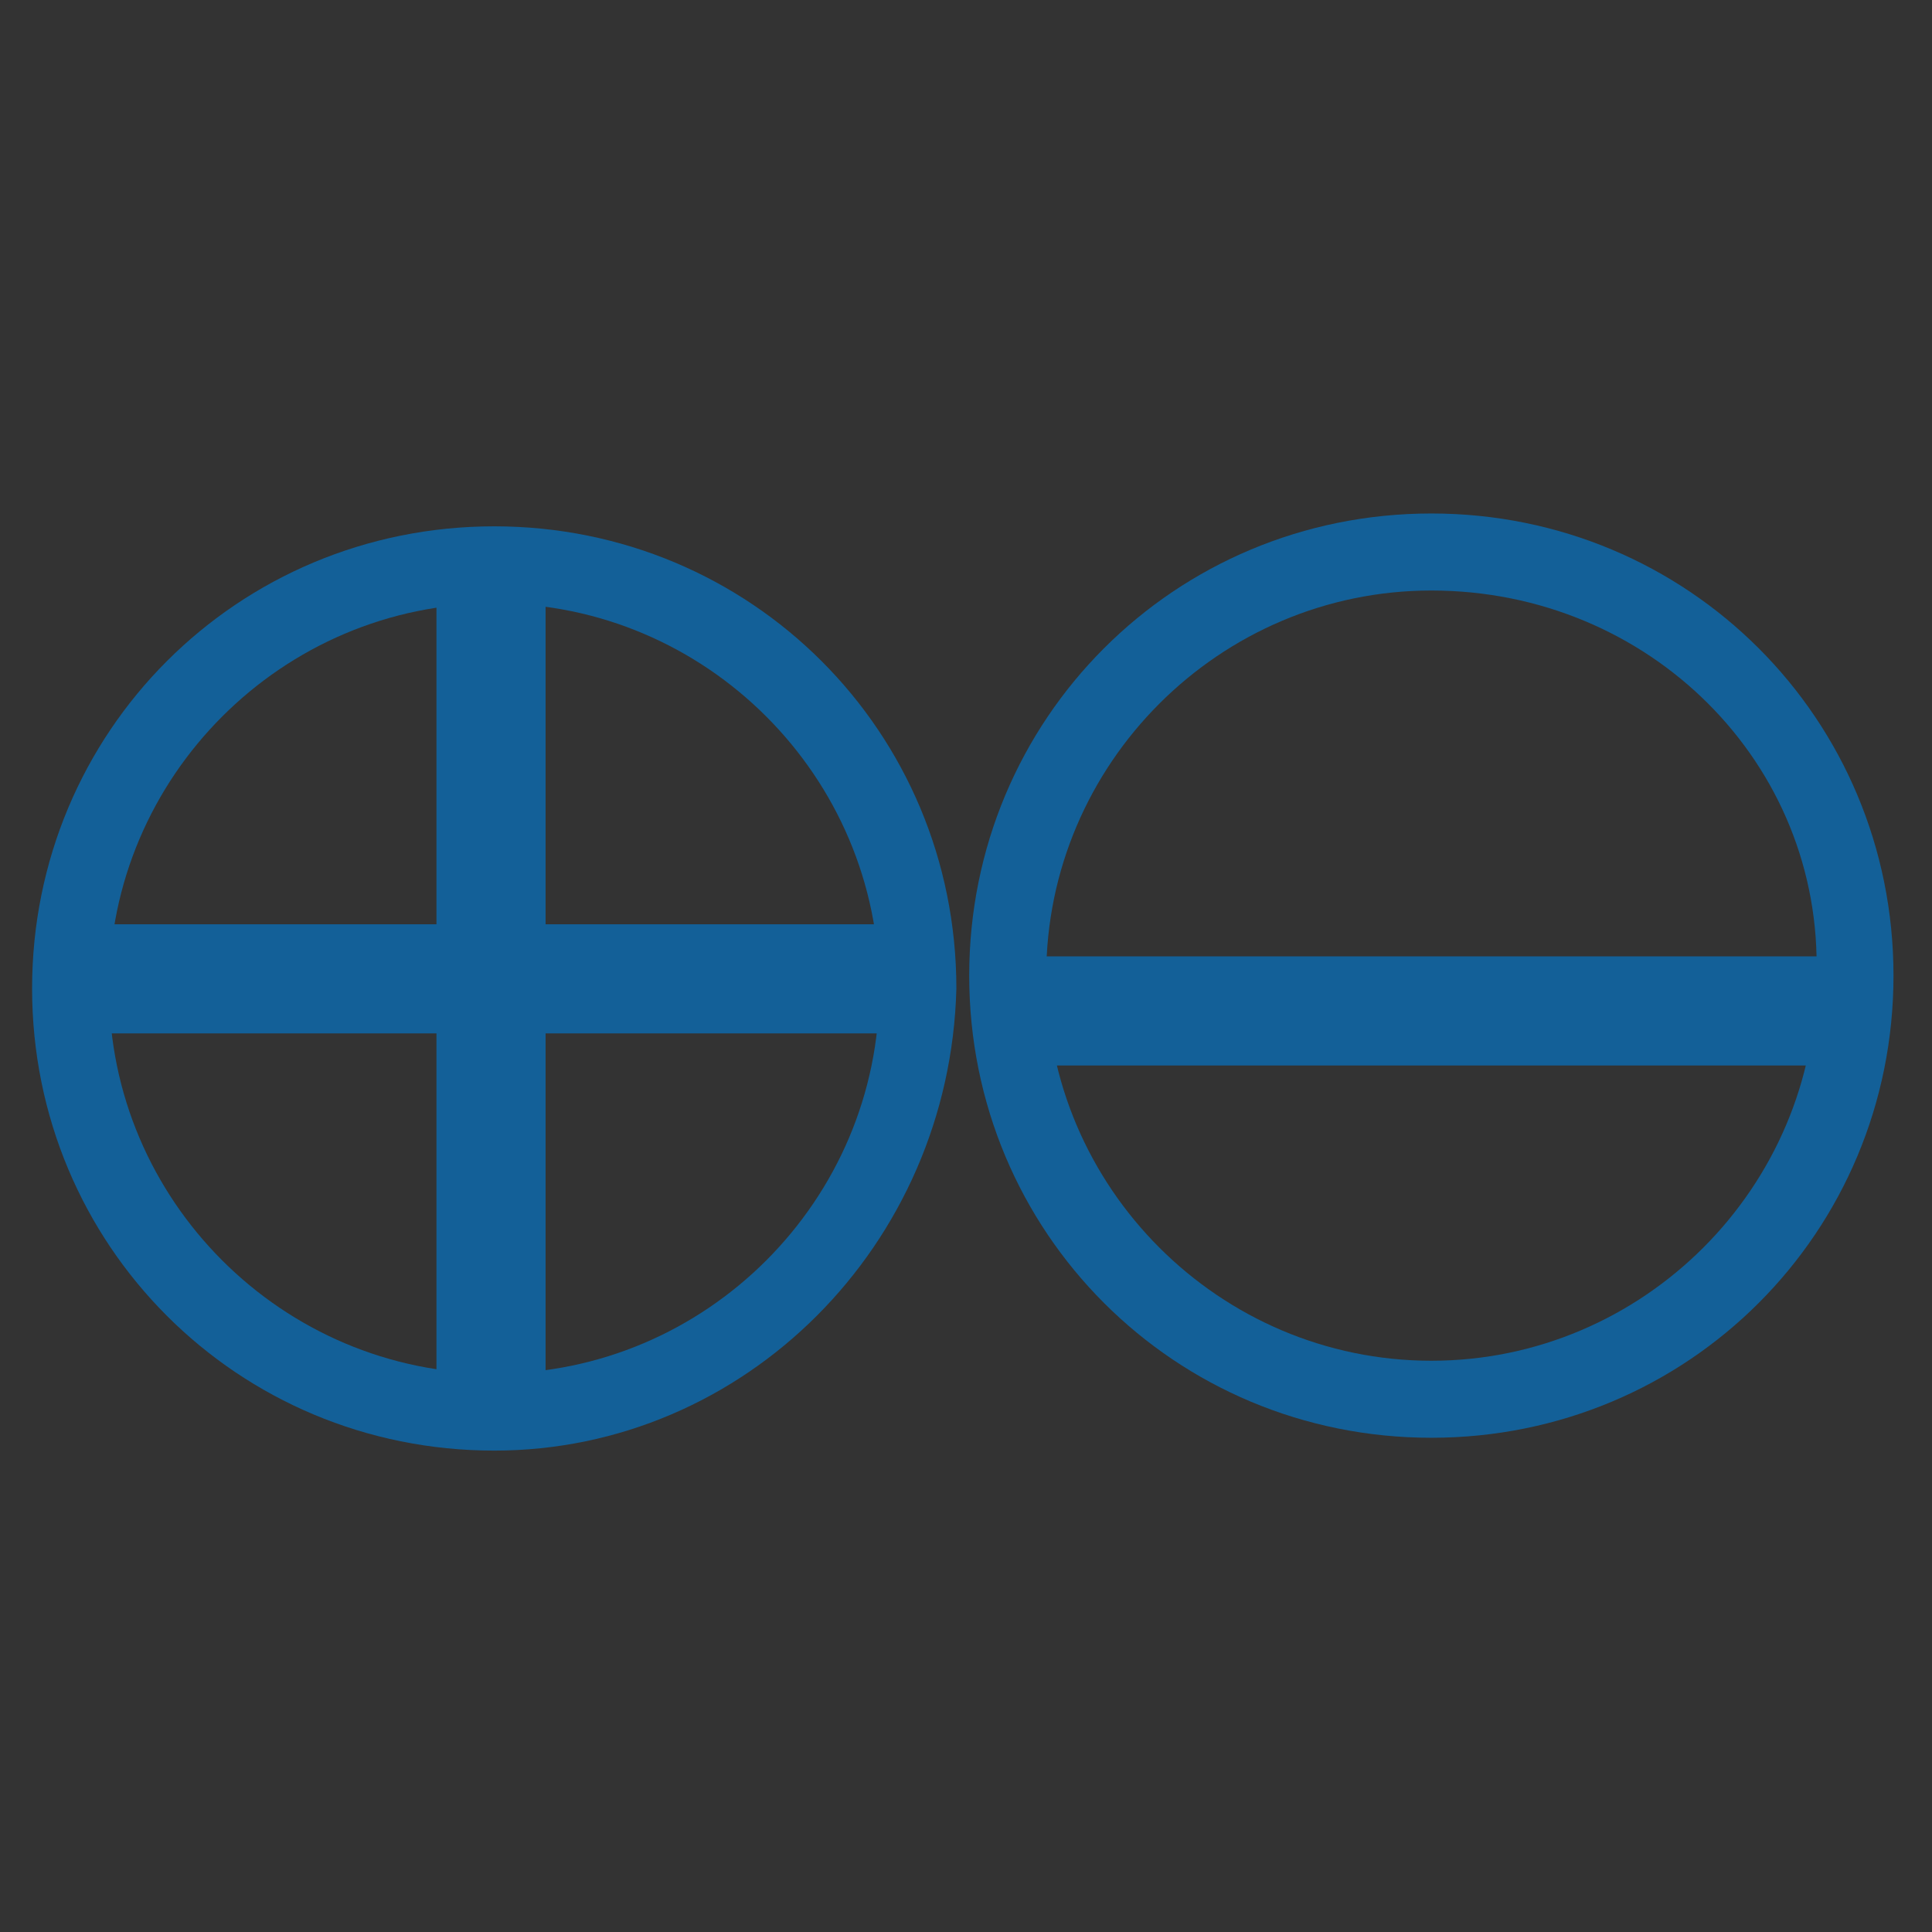 <?xml version="1.0" encoding="utf-8"?>
<!-- Generator: Adobe Illustrator 26.5.0, SVG Export Plug-In . SVG Version: 6.00 Build 0)  -->
<svg version="1.1" id="圖層_1" xmlns="http://www.w3.org/2000/svg" xmlns:xlink="http://www.w3.org/1999/xlink" x="0px" y="0px"
	 viewBox="0 0 30.1 30.1" style="enable-background:new 0 0 30.1 30.1;" xml:space="preserve">
<rect x="0" y="0" width="30.1" height="30.1" fill="#333333" stroke="none"/>
<style type="text/css">
	.st0{fill:#136098;}
	.st1{fill:#FFFFFF;}
</style>
<g>
	<path class="st0" d="M60.9,61.9c4,0,7.2-3.2,7.2-7.2c0-4-3.2-7.2-7.2-7.2c-4,0-7.2,3.2-7.2,7.2C53.7,58.7,56.9,61.9,60.9,61.9"/>
	<polygon class="st1" points="61,49.1 62.3,50 63.9,49.8 64.6,51.3 66,52 65.9,53.6 66.8,54.9 65.9,56.2 66,57.8 64.6,58.5 
		63.9,59.9 62.3,59.8 61,60.7 59.6,59.8 58.1,59.9 57.4,58.5 55.9,57.8 56,56.2 55.2,54.9 56,53.6 55.9,52 57.4,51.3 58.1,49.8 
		59.6,50 	"/>
</g>
<g>
	<path class="st0" d="M75.8,61.9c4,0,7.2-3.2,7.2-7.2c0-4-3.2-7.2-7.2-7.2c-4,0-7.2,3.2-7.2,7.2C68.6,58.7,71.8,61.9,75.8,61.9"/>
	<polygon class="st1" points="72.8,59.9 69.8,54.8 72.8,49.6 78.7,49.6 81.7,54.8 78.7,59.9 	"/>
</g>
<g>
	<path class="st0" d="M67.5,44.7c8,0,14.6-6.5,14.6-14.5c0-8.1-6.5-14.6-14.6-14.6c-8,0-14.5,6.5-14.5,14.6
		C53,38.2,59.5,44.7,67.5,44.7"/>
	<polygon class="st1" points="67.7,18.6 70.4,20.4 73.6,20.2 75,23.1 77.9,24.5 77.7,27.8 79.5,30.4 77.7,33.1 77.9,36.3 75,37.7 
		73.6,40.6 70.4,40.4 67.7,42.2 65,40.4 61.8,40.6 60.4,37.7 57.5,36.3 57.7,33.1 55.9,30.4 57.7,27.8 57.5,24.5 60.4,23.1 
		61.8,20.2 65,20.4 	"/>
</g>
<g>
	<g>
		<path class="st0" d="M7.7,22.6c-4,0-7.2-3.2-7.2-7.2c0-4,3.2-7.2,7.2-7.2s7.2,3.2,7.2,7.2C14.8,19.4,11.6,22.6,7.7,22.6z M7.7,9.4
			c-3.3,0-6,2.7-6,6s2.7,6,6,6s6-2.7,6-6S11,9.4,7.7,9.4z"/>
	</g>
	<g>
		<rect x="1.2" y="14.4" class="st0" width="12.9" height="1.7"/>
	</g>
	<g>
		<rect x="6.8" y="9" class="st0" width="1.7" height="12.9"/>
	</g>
</g>
<g>
	<g>
		<path class="st0" d="M43,66.3c-4,0-7.2-3.2-7.2-7.2S39,52,43,52c4,0,7.2,3.2,7.2,7.2S46.9,66.3,43,66.3z M43,53.1
			c-3.3,0-6,2.7-6,6c0,3.3,2.7,6,6,6c3.3,0,6-2.7,6-6C49,55.8,46.3,53.1,43,53.1z"/>
	</g>
	<g>
		<rect x="36.4" y="58.3" class="st0" width="12.9" height="1.7"/>
	</g>
	<g>
		<rect x="42.2" y="52.7" class="st0" width="1.7" height="12.9"/>
	</g>
	<g>
		<path class="st0" d="M39.9,62.7c-0.1,0-0.3-0.1-0.4-0.2c-0.2-0.2-0.2-0.6,0-0.8l6-5.9c0.2-0.2,0.6-0.2,0.8,0
			c0.2,0.2,0.2,0.6,0,0.8l-6,5.9C40.2,62.6,40.1,62.7,39.9,62.7z"/>
	</g>
	<g>
		<path class="st0" d="M46,62.6c-0.1,0-0.3-0.1-0.4-0.2l-5.9-5.9c-0.2-0.2-0.2-0.6,0-0.8c0.2-0.2,0.6-0.2,0.8,0l5.9,5.9
			c0.2,0.2,0.2,0.6,0,0.8C46.3,62.5,46.1,62.6,46,62.6z"/>
	</g>
</g>
<g>
	<g>
		<path class="st0" d="M22.3,22.4c-4,0-7.2-3.2-7.2-7.2c0-4,3.2-7.2,7.2-7.2c4,0,7.2,3.2,7.2,7.2C29.5,19.2,26.3,22.4,22.3,22.4z
			 M22.3,9.2c-3.3,0-6,2.7-6,6c0,3.3,2.7,6,6,6s6-2.7,6-6C28.4,11.9,25.7,9.2,22.3,9.2z"/>
	</g>
	<g>
		<rect x="15.9" y="14.9" class="st0" width="12.9" height="1.7"/>
	</g>
</g>
</svg>

